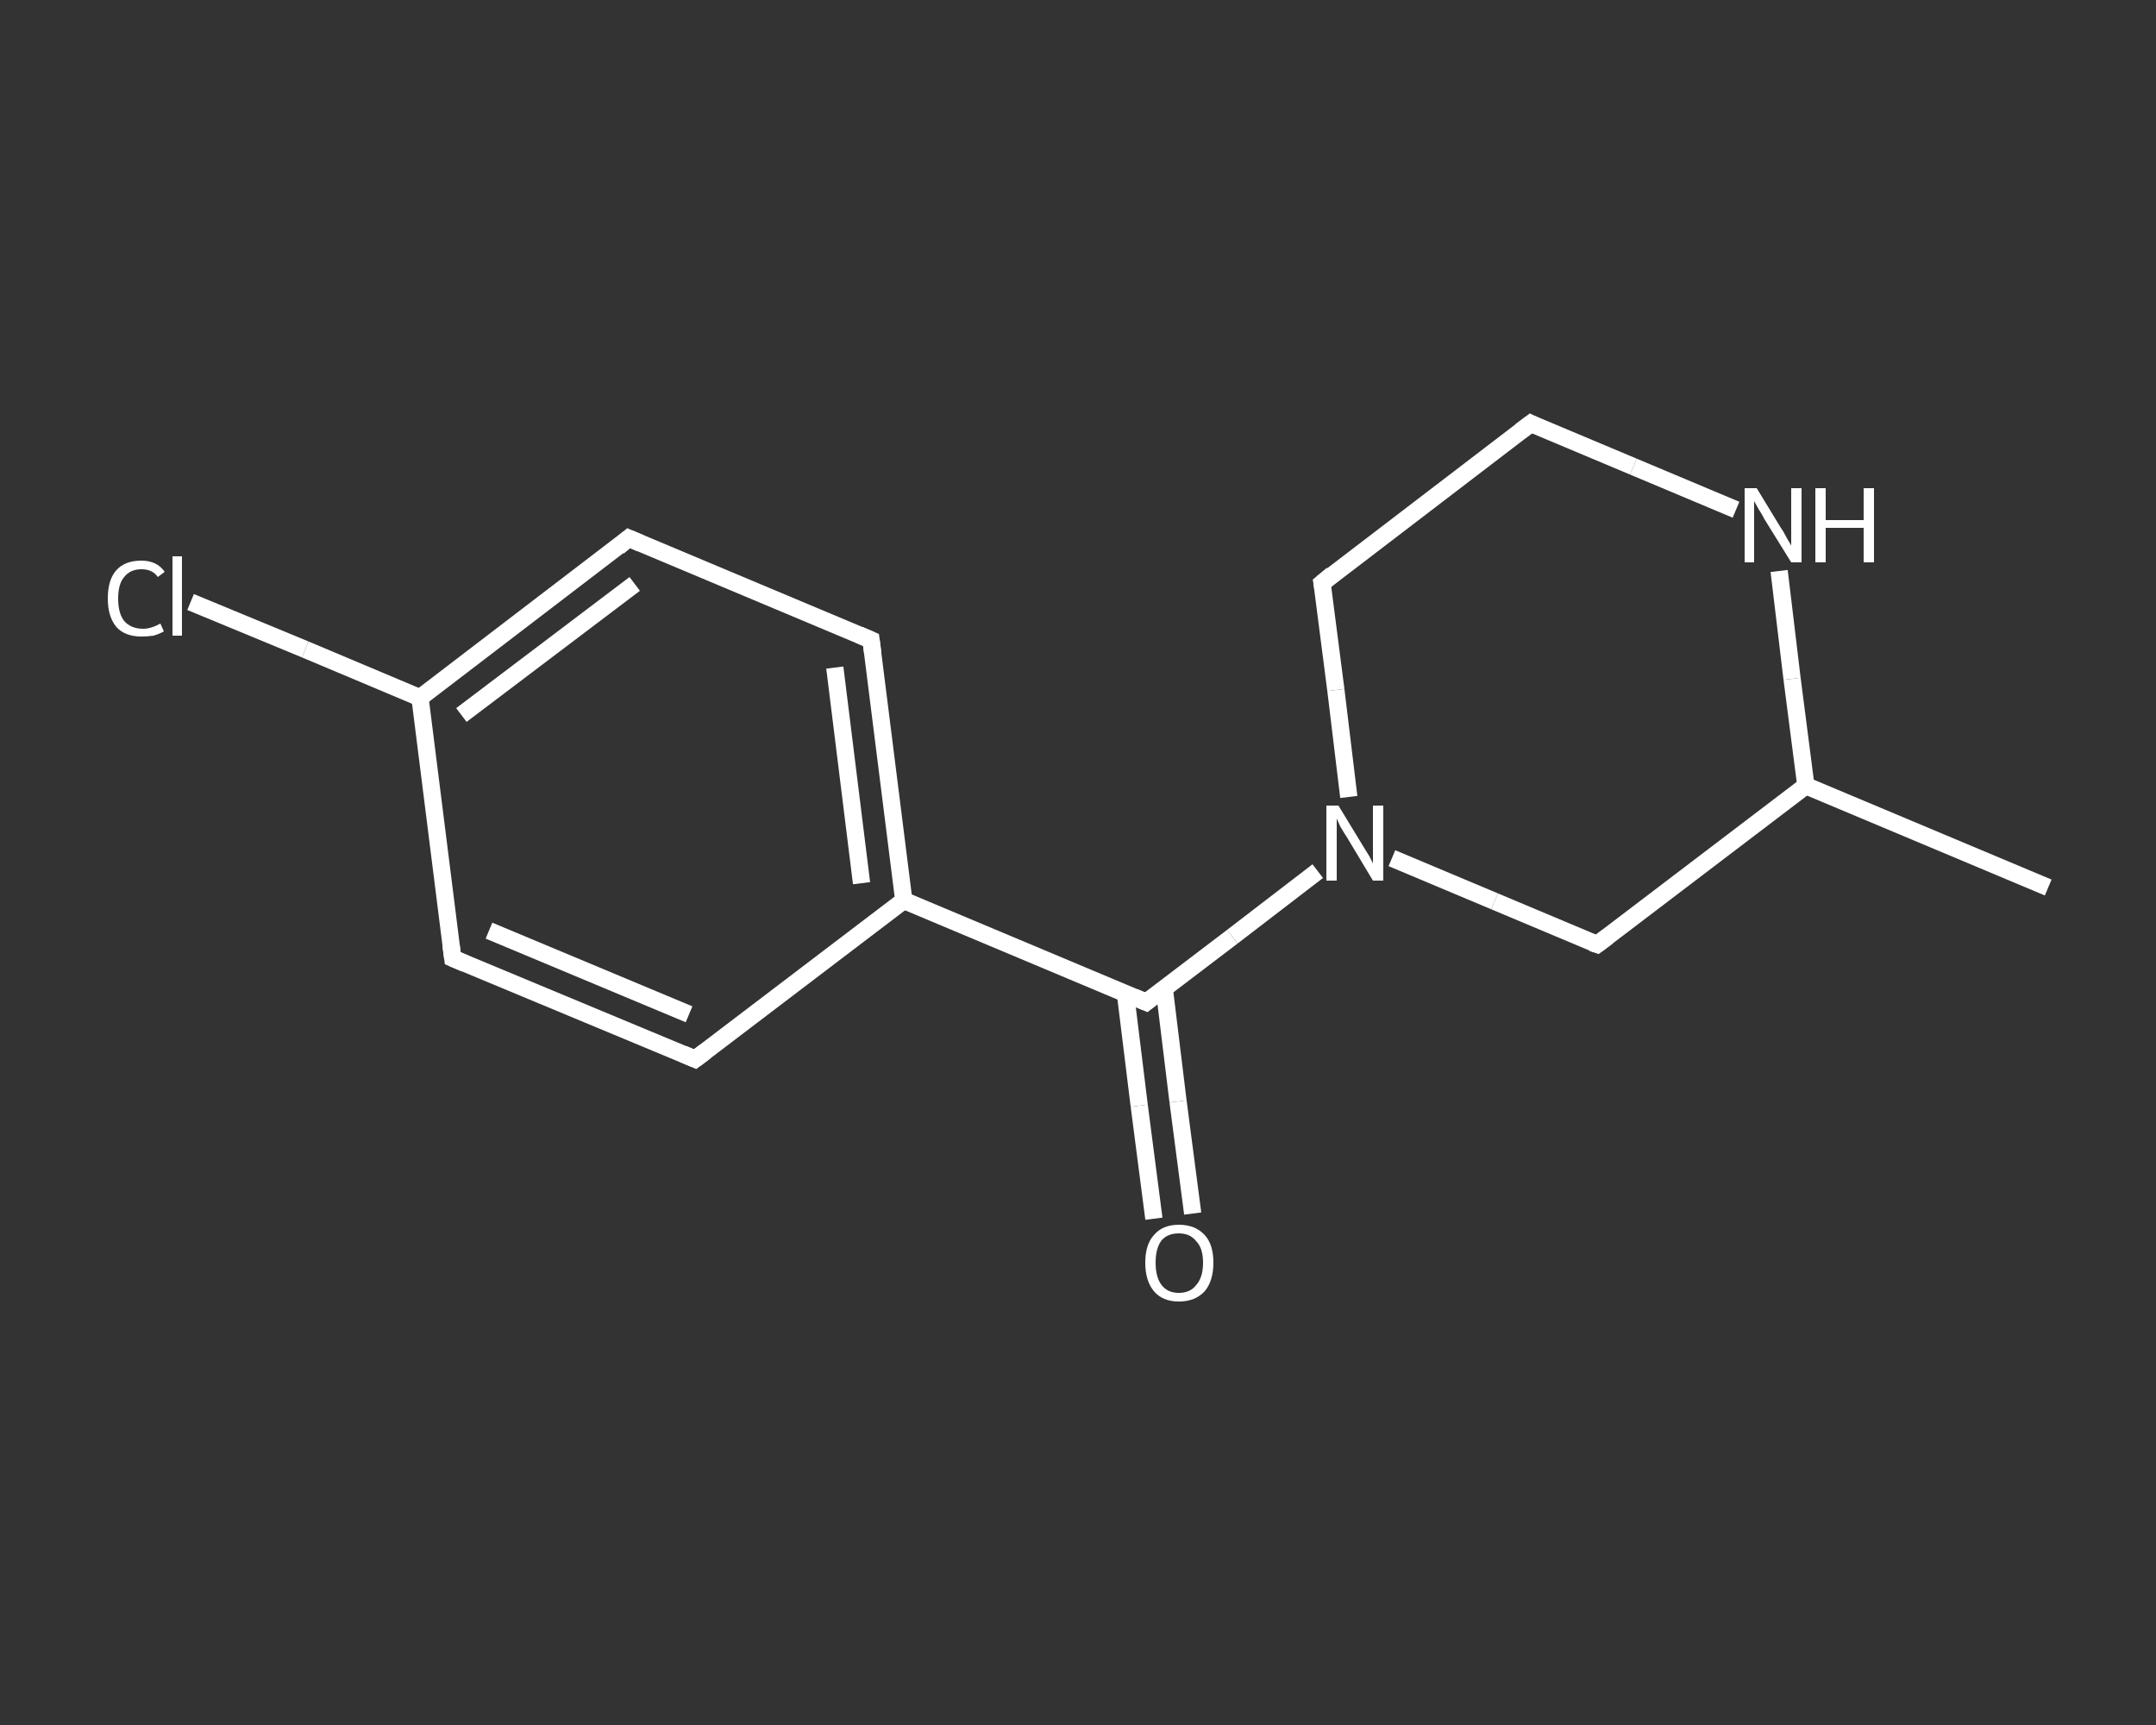 <?xml version='1.0' encoding='iso-8859-1'?>
<svg version='1.1' baseProfile='full'
              xmlns='http://www.w3.org/2000/svg'
                      xmlns:rdkit='http://www.rdkit.org/xml'
                      xmlns:xlink='http://www.w3.org/1999/xlink'
                  xml:space='preserve'
width='250px' height='200px' viewBox='0 0 250 200'>
<rect x="0" y="0" width="250" height="200" fill="#333333" stroke="none"/>
<!-- END OF HEADER -->
<rect style='opacity:1.0;fill:transparent;stroke:none' width='250.0' height='200.0' x='0.0' y='0.0'> </rect>
<path class='bond-0 atom-0 atom-1' d='M 237.5,102.9 L 209.4,91.1' style='fill:none;fill-rule:evenodd;stroke:#FFFFFF;stroke-width:2.0px;stroke-linecap:butt;stroke-linejoin:miter;stroke-opacity:1' />
<path class='bond-1 atom-1 atom-2' d='M 209.4,91.1 L 185.2,109.5' style='fill:none;fill-rule:evenodd;stroke:#FFFFFF;stroke-width:2.0px;stroke-linecap:butt;stroke-linejoin:miter;stroke-opacity:1' />
<path class='bond-2 atom-2 atom-3' d='M 185.2,109.5 L 173.3,104.5' style='fill:none;fill-rule:evenodd;stroke:#FFFFFF;stroke-width:2.0px;stroke-linecap:butt;stroke-linejoin:miter;stroke-opacity:1' />
<path class='bond-2 atom-2 atom-3' d='M 173.3,104.5 L 161.4,99.5' style='fill:none;fill-rule:evenodd;stroke:#FFFFFF;stroke-width:2.0px;stroke-linecap:butt;stroke-linejoin:miter;stroke-opacity:1' />
<path class='bond-3 atom-3 atom-4' d='M 152.8,101.0 L 142.9,108.6' style='fill:none;fill-rule:evenodd;stroke:#FFFFFF;stroke-width:2.0px;stroke-linecap:butt;stroke-linejoin:miter;stroke-opacity:1' />
<path class='bond-3 atom-3 atom-4' d='M 142.9,108.6 L 132.9,116.2' style='fill:none;fill-rule:evenodd;stroke:#FFFFFF;stroke-width:2.0px;stroke-linecap:butt;stroke-linejoin:miter;stroke-opacity:1' />
<path class='bond-4 atom-4 atom-5' d='M 130.5,115.2 L 132.1,128.2' style='fill:none;fill-rule:evenodd;stroke:#FFFFFF;stroke-width:2.0px;stroke-linecap:butt;stroke-linejoin:miter;stroke-opacity:1' />
<path class='bond-4 atom-4 atom-5' d='M 132.1,128.2 L 133.8,141.3' style='fill:none;fill-rule:evenodd;stroke:#FFFFFF;stroke-width:2.0px;stroke-linecap:butt;stroke-linejoin:miter;stroke-opacity:1' />
<path class='bond-4 atom-4 atom-5' d='M 135.0,114.6 L 136.6,127.7' style='fill:none;fill-rule:evenodd;stroke:#FFFFFF;stroke-width:2.0px;stroke-linecap:butt;stroke-linejoin:miter;stroke-opacity:1' />
<path class='bond-4 atom-4 atom-5' d='M 136.6,127.7 L 138.3,140.7' style='fill:none;fill-rule:evenodd;stroke:#FFFFFF;stroke-width:2.0px;stroke-linecap:butt;stroke-linejoin:miter;stroke-opacity:1' />
<path class='bond-5 atom-4 atom-6' d='M 132.9,116.2 L 104.8,104.4' style='fill:none;fill-rule:evenodd;stroke:#FFFFFF;stroke-width:2.0px;stroke-linecap:butt;stroke-linejoin:miter;stroke-opacity:1' />
<path class='bond-6 atom-6 atom-7' d='M 104.8,104.4 L 101.0,74.2' style='fill:none;fill-rule:evenodd;stroke:#FFFFFF;stroke-width:2.0px;stroke-linecap:butt;stroke-linejoin:miter;stroke-opacity:1' />
<path class='bond-6 atom-6 atom-7' d='M 99.9,102.4 L 96.8,77.4' style='fill:none;fill-rule:evenodd;stroke:#FFFFFF;stroke-width:2.0px;stroke-linecap:butt;stroke-linejoin:miter;stroke-opacity:1' />
<path class='bond-7 atom-7 atom-8' d='M 101.0,74.2 L 72.9,62.4' style='fill:none;fill-rule:evenodd;stroke:#FFFFFF;stroke-width:2.0px;stroke-linecap:butt;stroke-linejoin:miter;stroke-opacity:1' />
<path class='bond-8 atom-8 atom-9' d='M 72.9,62.4 L 48.7,80.9' style='fill:none;fill-rule:evenodd;stroke:#FFFFFF;stroke-width:2.0px;stroke-linecap:butt;stroke-linejoin:miter;stroke-opacity:1' />
<path class='bond-8 atom-8 atom-9' d='M 73.6,67.7 L 53.5,82.9' style='fill:none;fill-rule:evenodd;stroke:#FFFFFF;stroke-width:2.0px;stroke-linecap:butt;stroke-linejoin:miter;stroke-opacity:1' />
<path class='bond-9 atom-9 atom-10' d='M 48.7,80.9 L 35.4,75.3' style='fill:none;fill-rule:evenodd;stroke:#FFFFFF;stroke-width:2.0px;stroke-linecap:butt;stroke-linejoin:miter;stroke-opacity:1' />
<path class='bond-9 atom-9 atom-10' d='M 35.4,75.3 L 22.1,69.8' style='fill:none;fill-rule:evenodd;stroke:#FFFFFF;stroke-width:2.0px;stroke-linecap:butt;stroke-linejoin:miter;stroke-opacity:1' />
<path class='bond-10 atom-9 atom-11' d='M 48.7,80.9 L 52.5,111.1' style='fill:none;fill-rule:evenodd;stroke:#FFFFFF;stroke-width:2.0px;stroke-linecap:butt;stroke-linejoin:miter;stroke-opacity:1' />
<path class='bond-11 atom-11 atom-12' d='M 52.5,111.1 L 80.6,122.8' style='fill:none;fill-rule:evenodd;stroke:#FFFFFF;stroke-width:2.0px;stroke-linecap:butt;stroke-linejoin:miter;stroke-opacity:1' />
<path class='bond-11 atom-11 atom-12' d='M 56.7,107.9 L 79.9,117.6' style='fill:none;fill-rule:evenodd;stroke:#FFFFFF;stroke-width:2.0px;stroke-linecap:butt;stroke-linejoin:miter;stroke-opacity:1' />
<path class='bond-12 atom-3 atom-13' d='M 156.4,92.4 L 154.9,80.0' style='fill:none;fill-rule:evenodd;stroke:#FFFFFF;stroke-width:2.0px;stroke-linecap:butt;stroke-linejoin:miter;stroke-opacity:1' />
<path class='bond-12 atom-3 atom-13' d='M 154.9,80.0 L 153.3,67.6' style='fill:none;fill-rule:evenodd;stroke:#FFFFFF;stroke-width:2.0px;stroke-linecap:butt;stroke-linejoin:miter;stroke-opacity:1' />
<path class='bond-13 atom-13 atom-14' d='M 153.3,67.6 L 177.5,49.1' style='fill:none;fill-rule:evenodd;stroke:#FFFFFF;stroke-width:2.0px;stroke-linecap:butt;stroke-linejoin:miter;stroke-opacity:1' />
<path class='bond-14 atom-14 atom-15' d='M 177.5,49.1 L 189.4,54.1' style='fill:none;fill-rule:evenodd;stroke:#FFFFFF;stroke-width:2.0px;stroke-linecap:butt;stroke-linejoin:miter;stroke-opacity:1' />
<path class='bond-14 atom-14 atom-15' d='M 189.4,54.1 L 201.3,59.1' style='fill:none;fill-rule:evenodd;stroke:#FFFFFF;stroke-width:2.0px;stroke-linecap:butt;stroke-linejoin:miter;stroke-opacity:1' />
<path class='bond-15 atom-15 atom-1' d='M 206.3,66.2 L 207.8,78.7' style='fill:none;fill-rule:evenodd;stroke:#FFFFFF;stroke-width:2.0px;stroke-linecap:butt;stroke-linejoin:miter;stroke-opacity:1' />
<path class='bond-15 atom-15 atom-1' d='M 207.8,78.7 L 209.4,91.1' style='fill:none;fill-rule:evenodd;stroke:#FFFFFF;stroke-width:2.0px;stroke-linecap:butt;stroke-linejoin:miter;stroke-opacity:1' />
<path class='bond-16 atom-12 atom-6' d='M 80.6,122.8 L 104.8,104.4' style='fill:none;fill-rule:evenodd;stroke:#FFFFFF;stroke-width:2.0px;stroke-linecap:butt;stroke-linejoin:miter;stroke-opacity:1' />
<path d='M 186.4,108.6 L 185.2,109.5 L 184.6,109.3' style='fill:none;stroke:#FFFFFF;stroke-width:2.0px;stroke-linecap:butt;stroke-linejoin:miter;stroke-opacity:1;' />
<path d='M 133.4,115.8 L 132.9,116.2 L 131.5,115.6' style='fill:none;stroke:#FFFFFF;stroke-width:2.0px;stroke-linecap:butt;stroke-linejoin:miter;stroke-opacity:1;' />
<path d='M 101.2,75.7 L 101.0,74.2 L 99.6,73.6' style='fill:none;stroke:#FFFFFF;stroke-width:2.0px;stroke-linecap:butt;stroke-linejoin:miter;stroke-opacity:1;' />
<path d='M 74.3,63.0 L 72.9,62.4 L 71.7,63.4' style='fill:none;stroke:#FFFFFF;stroke-width:2.0px;stroke-linecap:butt;stroke-linejoin:miter;stroke-opacity:1;' />
<path d='M 52.3,109.6 L 52.5,111.1 L 53.9,111.7' style='fill:none;stroke:#FFFFFF;stroke-width:2.0px;stroke-linecap:butt;stroke-linejoin:miter;stroke-opacity:1;' />
<path d='M 79.2,122.2 L 80.6,122.8 L 81.8,121.9' style='fill:none;stroke:#FFFFFF;stroke-width:2.0px;stroke-linecap:butt;stroke-linejoin:miter;stroke-opacity:1;' />
<path d='M 153.4,68.2 L 153.3,67.6 L 154.5,66.6' style='fill:none;stroke:#FFFFFF;stroke-width:2.0px;stroke-linecap:butt;stroke-linejoin:miter;stroke-opacity:1;' />
<path d='M 176.3,50.0 L 177.5,49.1 L 178.1,49.4' style='fill:none;stroke:#FFFFFF;stroke-width:2.0px;stroke-linecap:butt;stroke-linejoin:miter;stroke-opacity:1;' />
<path class='atom-3' d='M 155.2 93.4
L 158.0 98.0
Q 158.3 98.5, 158.8 99.3
Q 159.2 100.1, 159.2 100.1
L 159.2 93.4
L 160.4 93.4
L 160.4 102.1
L 159.2 102.1
L 156.2 97.1
Q 155.8 96.5, 155.4 95.8
Q 155.1 95.1, 155.0 94.9
L 155.0 102.1
L 153.8 102.1
L 153.8 93.4
L 155.2 93.4
' fill='#FFFFFF'/>
<path class='atom-5' d='M 132.8 146.4
Q 132.8 144.3, 133.8 143.2
Q 134.8 142.0, 136.7 142.0
Q 138.6 142.0, 139.7 143.2
Q 140.7 144.3, 140.7 146.4
Q 140.7 148.5, 139.7 149.7
Q 138.6 150.9, 136.7 150.9
Q 134.8 150.9, 133.8 149.7
Q 132.8 148.5, 132.8 146.4
M 136.7 149.9
Q 138.0 149.9, 138.7 149.0
Q 139.5 148.1, 139.5 146.4
Q 139.5 144.7, 138.7 143.9
Q 138.0 143.0, 136.7 143.0
Q 135.4 143.0, 134.7 143.8
Q 134.0 144.7, 134.0 146.4
Q 134.0 148.1, 134.7 149.0
Q 135.4 149.9, 136.7 149.9
' fill='#FFFFFF'/>
<path class='atom-10' d='M 12.5 69.4
Q 12.5 67.2, 13.5 66.1
Q 14.5 65.0, 16.4 65.0
Q 18.2 65.0, 19.1 66.3
L 18.3 66.9
Q 17.7 66.0, 16.4 66.0
Q 15.1 66.0, 14.4 66.9
Q 13.7 67.7, 13.7 69.4
Q 13.7 71.1, 14.4 72.0
Q 15.2 72.9, 16.6 72.9
Q 17.5 72.9, 18.6 72.3
L 19.0 73.2
Q 18.5 73.5, 17.8 73.7
Q 17.1 73.8, 16.4 73.8
Q 14.5 73.8, 13.5 72.7
Q 12.5 71.5, 12.5 69.4
' fill='#FFFFFF'/>
<path class='atom-10' d='M 20.0 64.5
L 21.1 64.5
L 21.1 73.7
L 20.0 73.7
L 20.0 64.5
' fill='#FFFFFF'/>
<path class='atom-15' d='M 203.7 56.6
L 206.5 61.2
Q 206.8 61.6, 207.2 62.4
Q 207.7 63.2, 207.7 63.3
L 207.7 56.6
L 208.9 56.6
L 208.9 65.2
L 207.7 65.2
L 204.6 60.2
Q 204.3 59.6, 203.9 59.0
Q 203.5 58.3, 203.4 58.1
L 203.4 65.2
L 202.3 65.2
L 202.3 56.6
L 203.7 56.6
' fill='#FFFFFF'/>
<path class='atom-15' d='M 210.5 56.6
L 211.7 56.6
L 211.7 60.3
L 216.1 60.3
L 216.1 56.6
L 217.3 56.6
L 217.3 65.2
L 216.1 65.2
L 216.1 61.2
L 211.7 61.2
L 211.7 65.2
L 210.5 65.2
L 210.5 56.6
' fill='#FFFFFF'/>
</svg>
